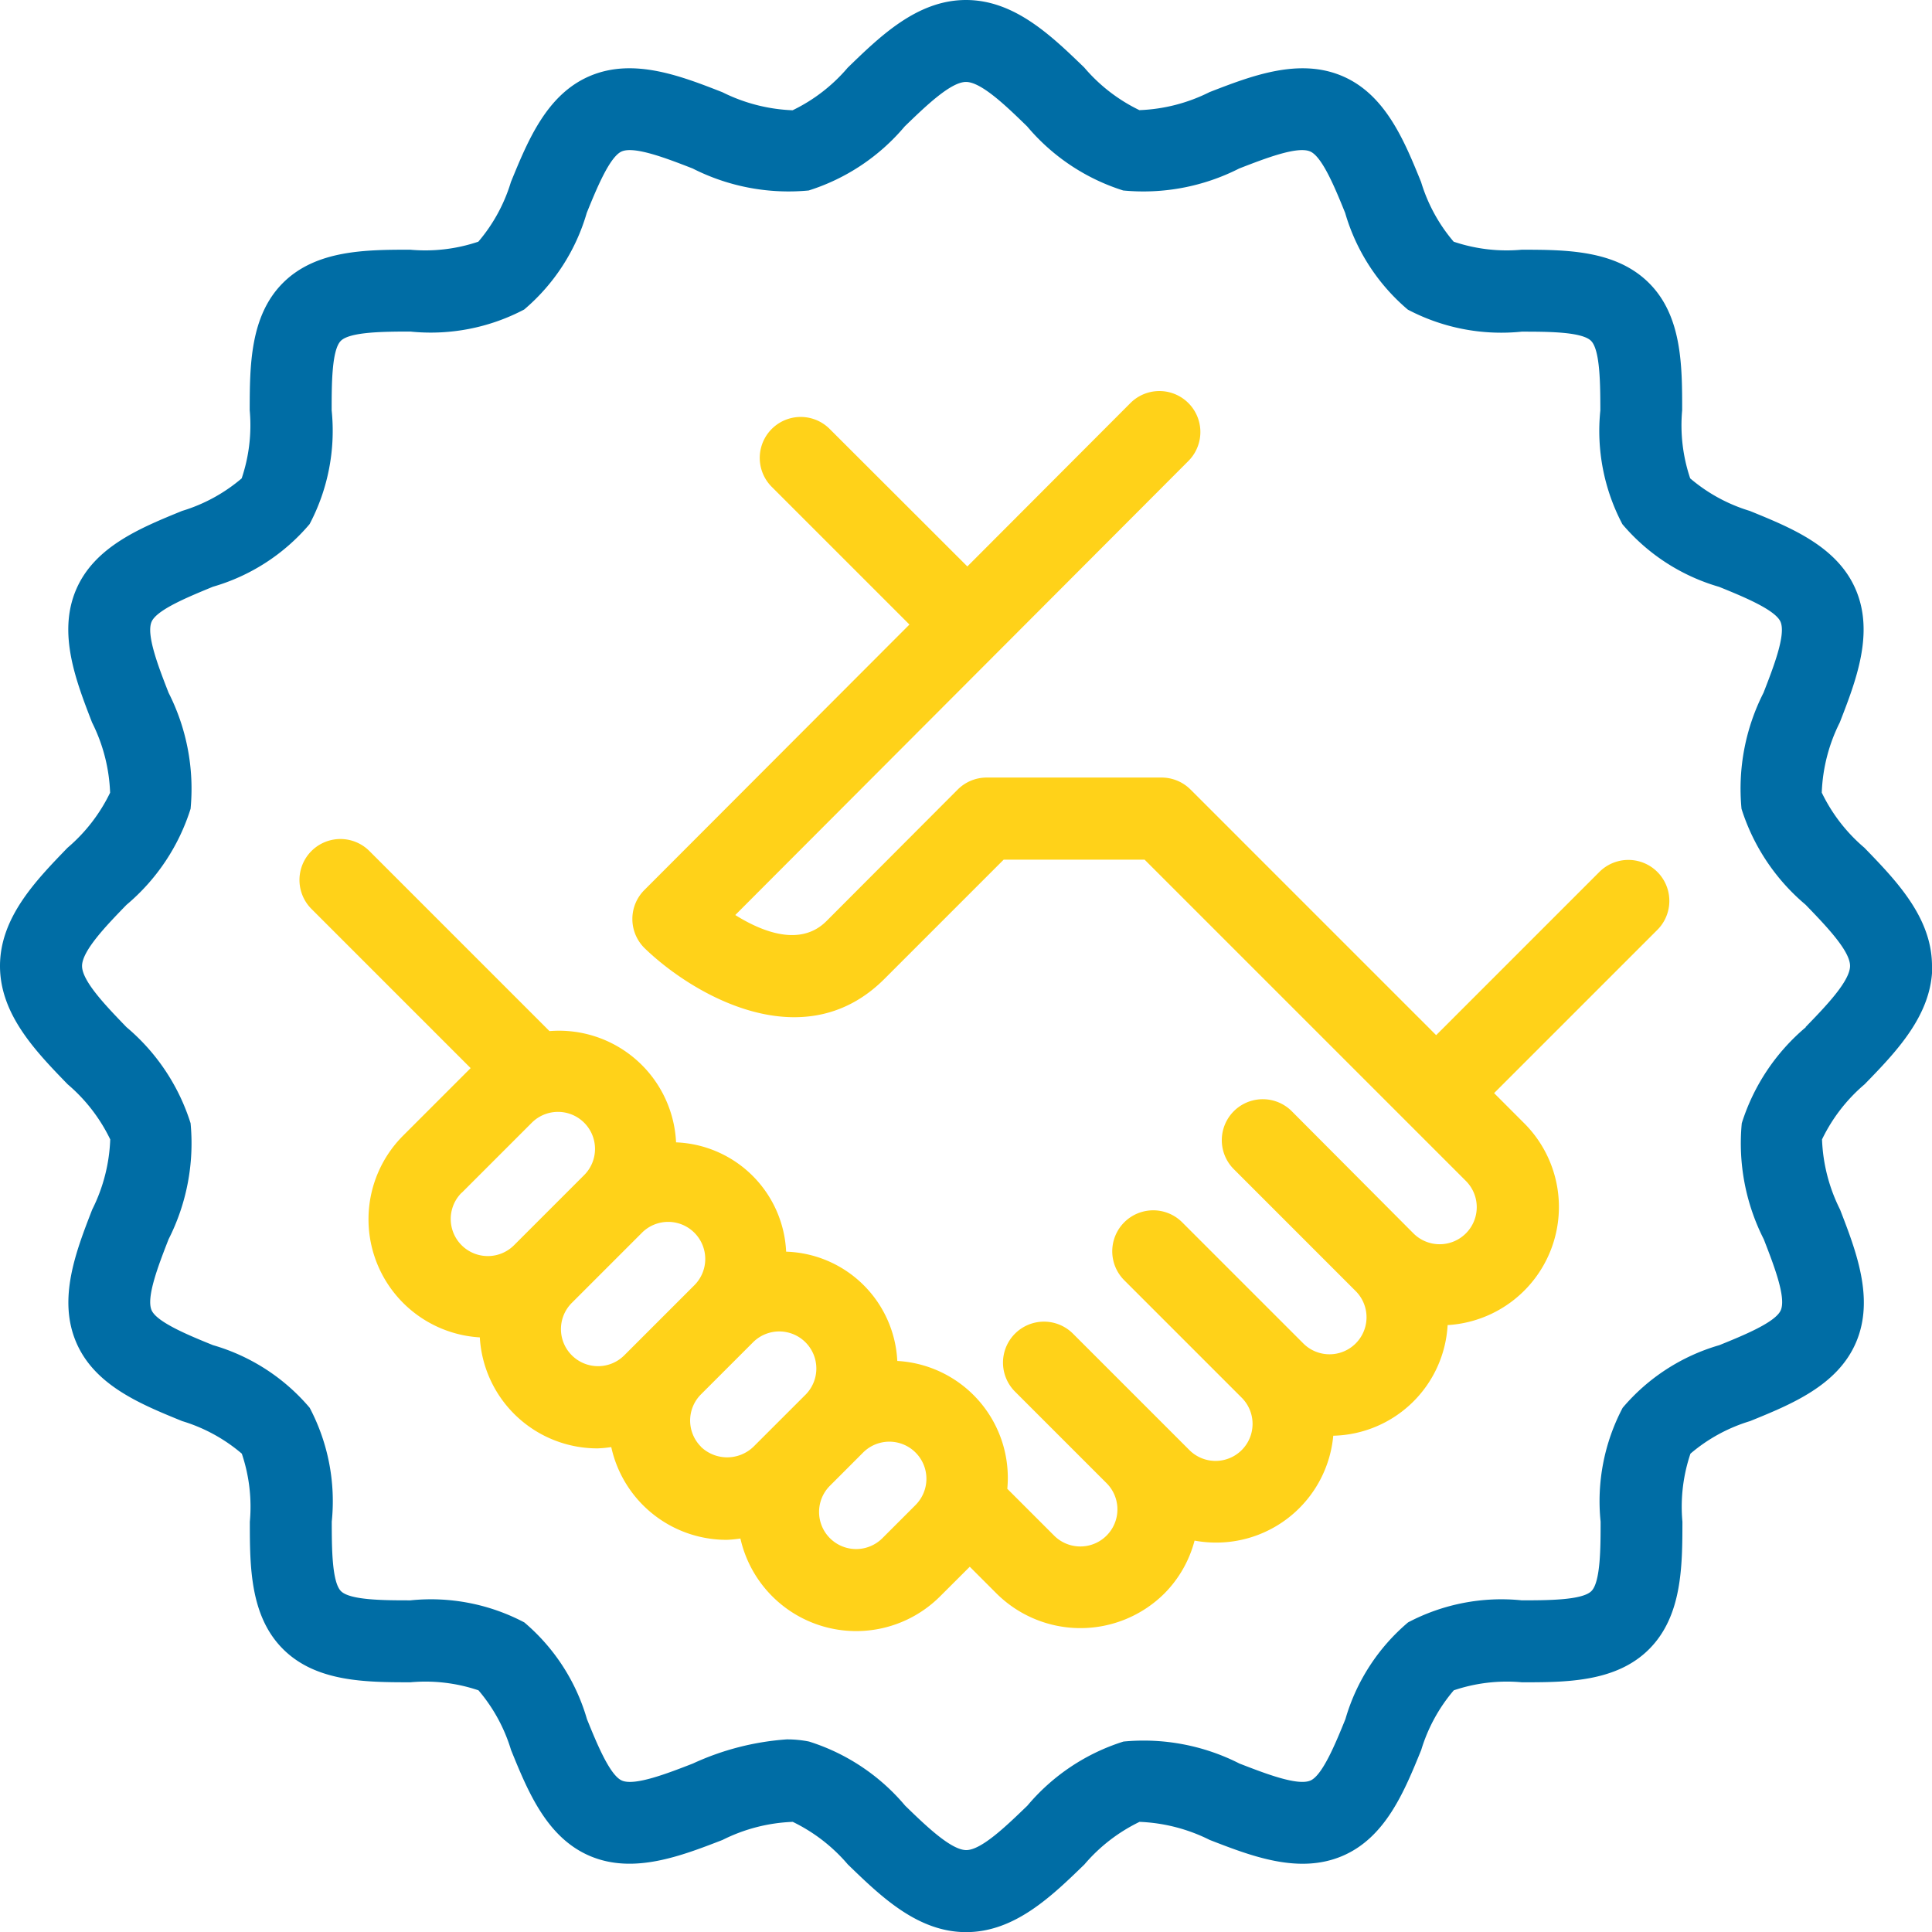 <svg xmlns="http://www.w3.org/2000/svg" xmlns:xlink="http://www.w3.org/1999/xlink" width="58.94" height="58.94" viewBox="0 0 58.94 58.94">
  <defs>
    <clipPath id="clip-path">
      <rect id="Rectangle_3375" data-name="Rectangle 3375" width="58.94" height="58.94" transform="translate(0 0)" fill="none"/>
    </clipPath>
  </defs>
  <g id="Group_3917" data-name="Group 3917" transform="translate(0 0)" clip-path="url(#clip-path)">
    <path id="Path_23912" data-name="Path 23912" d="M48.793,26.6l-4.98,4.98-7.492-7.492a1.251,1.251,0,0,0-.884-.367H30.1a1.251,1.251,0,0,0-.884.367L25.213,28.1c-.792.791-1.952.334-2.782-.185L36.255,14.063a1.25,1.25,0,0,0-1.77-1.766l-4.974,4.984-4.2-4.195a1.249,1.249,0,1,0-1.767,1.767l4.2,4.2-8.087,8.1a1.249,1.249,0,0,0,.015,1.78c1.448,1.4,4.838,3.4,7.307.933l3.64-3.64h4.3l8.01,8.01h0l1.791,1.791a1.129,1.129,0,0,1-1.6,1.6L39.408,33.9a1.25,1.25,0,1,0-1.768,1.768l3.717,3.718a1.128,1.128,0,0,1-1.595,1.6l-.112-.112,0,0-3.6-3.6a1.25,1.25,0,0,0-1.767,1.768l3.6,3.6a1.128,1.128,0,0,1-1.6,1.594l-3.55-3.55a1.25,1.25,0,0,0-1.768,1.768l1.775,1.775,1.018,1.018a1.128,1.128,0,1,1-1.6,1.6l-1.428-1.428a3.571,3.571,0,0,0-3.356-3.9,3.506,3.506,0,0,0-3.391-3.334,3.5,3.5,0,0,0-3.358-3.335,3.576,3.576,0,0,0-3.862-3.394l-5.494-5.494a1.249,1.249,0,1,0-1.767,1.767l4.856,4.856-2.046,2.046a3.61,3.61,0,0,0,2.326,6.169,3.593,3.593,0,0,0,3.6,3.386,3.742,3.742,0,0,0,.41-.039,3.6,3.6,0,0,0,3.529,2.829,3.737,3.737,0,0,0,.411-.04A3.621,3.621,0,0,0,28.69,48.69l.895-.893.811.811a3.632,3.632,0,0,0,5.131,0A3.578,3.578,0,0,0,36.443,47a3.706,3.706,0,0,0,.639.06A3.587,3.587,0,0,0,40.674,43.8a3.576,3.576,0,0,0,3.489-3.375,3.61,3.61,0,0,0,2.325-6.169l-.907-.908,4.98-4.98A1.25,1.25,0,1,0,48.793,26.6M14.086,36.389l2.139-2.139a1.128,1.128,0,1,1,1.595,1.6l-2.138,2.138a1.128,1.128,0,1,1-1.6-1.6m3.363,4.959a1.13,1.13,0,0,1,0-1.6l2.139-2.139a1.13,1.13,0,0,1,1.6,0,1.132,1.132,0,0,1,0,1.6l-2.139,2.139a1.132,1.132,0,0,1-1.6,0m3.939,2.787a1.129,1.129,0,0,1,0-1.595l1.563-1.563.026-.026a1.129,1.129,0,0,1,1.6,1.6l-1.589,1.588a1.156,1.156,0,0,1-1.6,0m6.548,1.775-1.013,1.013a1.128,1.128,0,0,1-1.6-1.6l.394-.394.618-.619a1.129,1.129,0,0,1,1.6,1.6" fill="#ffd219"/>
    <path id="Path_23913" data-name="Path 23913" d="M58.94,29.47c0-1.484-1.1-2.613-2.063-3.608a5.124,5.124,0,0,1-1.3-1.681,5.184,5.184,0,0,1,.55-2.141c.494-1.272,1.053-2.714.492-4.042s-1.983-1.9-3.237-2.411a5.063,5.063,0,0,1-1.819-.993,5.071,5.071,0,0,1-.245-2.079c0-1.347,0-2.874-1.014-3.883S47.772,7.62,46.425,7.618a5.063,5.063,0,0,1-2.078-.245,5.048,5.048,0,0,1-.993-1.819c-.51-1.254-1.087-2.677-2.412-3.237s-2.77,0-4.042.493a5.189,5.189,0,0,1-2.14.55,5.13,5.13,0,0,1-1.682-1.3C32.083,1.1,30.955,0,29.47,0s-2.613,1.1-3.608,2.064a5.13,5.13,0,0,1-1.682,1.3,5.234,5.234,0,0,1-2.14-.55C20.768,2.316,19.326,1.756,18,2.317S16.1,4.3,15.586,5.554a5.048,5.048,0,0,1-.993,1.819,5.063,5.063,0,0,1-2.078.245c-1.348,0-2.874.005-3.883,1.013S7.62,11.168,7.618,12.515a5.071,5.071,0,0,1-.245,2.079,5.063,5.063,0,0,1-1.819.993C4.3,16.1,2.877,16.673,2.317,18s0,2.77.492,4.042a5.184,5.184,0,0,1,.55,2.141,5.138,5.138,0,0,1-1.3,1.681C1.1,26.857,0,27.986,0,29.47s1.1,2.613,2.063,3.608a5.13,5.13,0,0,1,1.3,1.682,5.184,5.184,0,0,1-.55,2.14c-.494,1.273-1.054,2.714-.492,4.042s1.983,1.9,3.237,2.412a5.048,5.048,0,0,1,1.819.993,5.063,5.063,0,0,1,.245,2.078c0,1.348,0,2.874,1.013,3.884s2.536,1.011,3.884,1.013a5.063,5.063,0,0,1,2.078.245,5.048,5.048,0,0,1,.993,1.819c.51,1.255,1.087,2.677,2.412,3.237s2.77,0,4.042-.492a5.2,5.2,0,0,1,2.141-.551,5.158,5.158,0,0,1,1.681,1.3c1,.967,2.123,2.064,3.608,2.064s2.613-1.1,3.608-2.064a5.149,5.149,0,0,1,1.682-1.3,5.226,5.226,0,0,1,2.14.551c1.272.494,2.714,1.054,4.042.492s1.9-1.982,2.412-3.237a5.048,5.048,0,0,1,.993-1.819,5.063,5.063,0,0,1,2.078-.245c1.347,0,2.874,0,3.883-1.013s1.012-2.536,1.014-3.884a5.063,5.063,0,0,1,.245-2.078,5.048,5.048,0,0,1,1.819-.993c1.254-.51,2.677-1.087,3.237-2.412s0-2.769-.492-4.042a5.184,5.184,0,0,1-.55-2.14,5.116,5.116,0,0,1,1.3-1.682c.967-.995,2.063-2.123,2.063-3.608m-3.856,1.866a6.305,6.305,0,0,0-1.955,2.93,6.46,6.46,0,0,0,.671,3.54c.306.788.687,1.768.52,2.162-.157.372-1.15.775-1.875,1.069a6.075,6.075,0,0,0-2.95,1.911,6.108,6.108,0,0,0-.673,3.473c0,.777,0,1.841-.282,2.12s-1.342.28-2.12.281a6.106,6.106,0,0,0-3.472.673,6.075,6.075,0,0,0-1.911,2.95c-.294.726-.7,1.719-1.069,1.875-.393.167-1.374-.213-2.163-.519a6.451,6.451,0,0,0-3.539-.671,6.3,6.3,0,0,0-2.93,1.954c-.622.6-1.4,1.357-1.866,1.357s-1.244-.752-1.866-1.357a6.3,6.3,0,0,0-2.93-1.954A3.377,3.377,0,0,0,24,53.064a8.18,8.18,0,0,0-2.863.737c-.787.306-1.772.686-2.162.52-.371-.157-.775-1.15-1.069-1.876a6.075,6.075,0,0,0-1.911-2.95,6.108,6.108,0,0,0-3.473-.673c-.777,0-1.841,0-2.12-.281s-.28-1.343-.281-2.12a6.11,6.11,0,0,0-.673-3.473,6.075,6.075,0,0,0-2.95-1.911c-.725-.294-1.718-.7-1.875-1.069-.167-.394.213-1.374.52-2.162a6.469,6.469,0,0,0,.671-3.54,6.305,6.305,0,0,0-1.955-2.93c-.6-.622-1.356-1.4-1.356-1.866s.752-1.244,1.356-1.866a6.3,6.3,0,0,0,1.955-2.929,6.47,6.47,0,0,0-.671-3.541c-.307-.787-.687-1.768-.52-2.162C4.777,18.6,5.77,18.2,6.495,17.9a6.068,6.068,0,0,0,2.95-1.911,6.1,6.1,0,0,0,.673-3.472c0-.778,0-1.842.281-2.12s1.343-.281,2.12-.282a6.116,6.116,0,0,0,3.473-.673A6.084,6.084,0,0,0,17.9,6.495c.294-.725.7-1.719,1.069-1.876.393-.165,1.375.215,2.162.521a6.461,6.461,0,0,0,3.54.671A6.311,6.311,0,0,0,27.6,3.857C28.226,3.252,29,2.5,29.47,2.5s1.244.752,1.866,1.357a6.311,6.311,0,0,0,2.93,1.954,6.446,6.446,0,0,0,3.539-.671c.789-.306,1.77-.688,2.163-.52.372.156.775,1.15,1.069,1.875a6.084,6.084,0,0,0,1.911,2.95,6.116,6.116,0,0,0,3.473.673c.777,0,1.841,0,2.119.282s.281,1.342.282,2.12a6.1,6.1,0,0,0,.673,3.472,6.068,6.068,0,0,0,2.95,1.911c.725.294,1.718.7,1.875,1.069.167.394-.214,1.375-.52,2.162a6.461,6.461,0,0,0-.671,3.541A6.308,6.308,0,0,0,55.083,27.6c.6.622,1.357,1.4,1.357,1.866s-.752,1.244-1.356,1.866" fill="#006da5"/>
  </g>
</svg>
